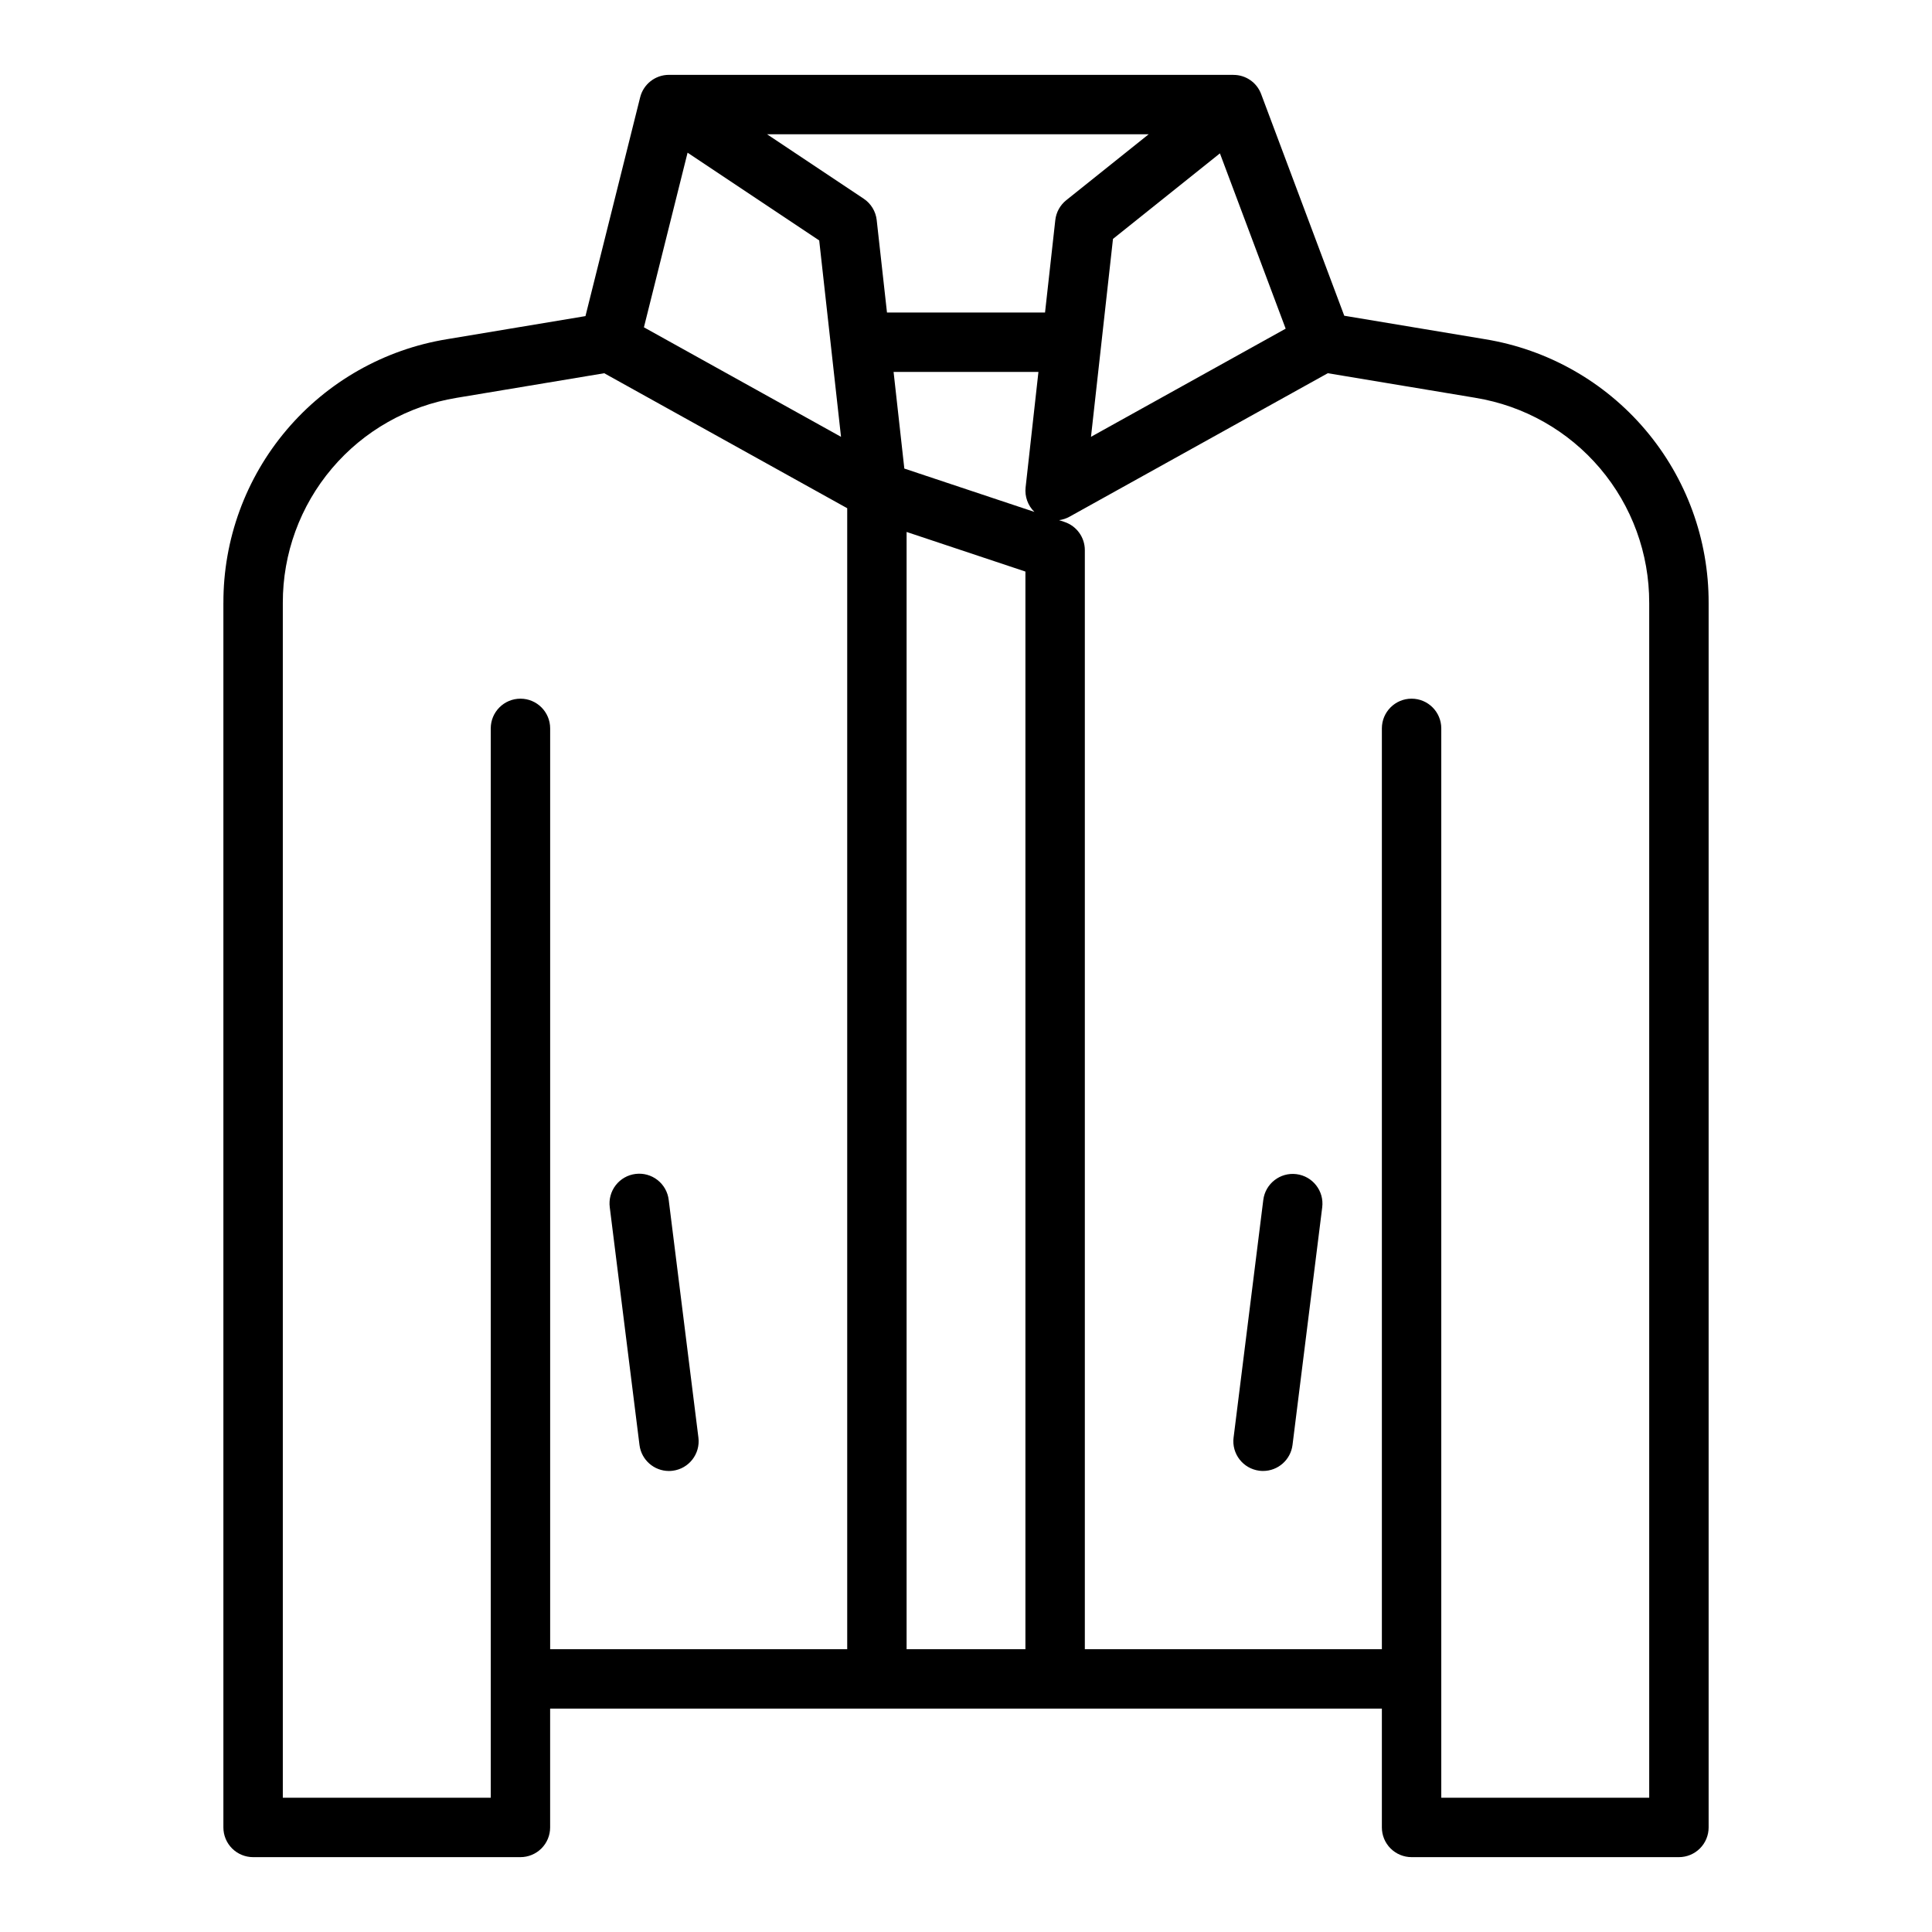 <?xml version="1.0" encoding="UTF-8"?>
<!-- Uploaded to: SVG Repo, www.svgrepo.com, Generator: SVG Repo Mixer Tools -->
<svg fill="#000000" width="800px" height="800px" version="1.1" viewBox="144 144 512 512" xmlns="http://www.w3.org/2000/svg">
 <g>
  <path d="m203.2 303.78v324.51c0 2.086 0.828 4.09 2.305 5.566 1.477 1.473 3.477 2.305 5.566 2.305h70.848c2.09 0 4.09-0.832 5.566-2.305 1.477-1.477 2.305-3.481 2.305-5.566v-31.488h220.42v31.488c0 2.086 0.828 4.09 2.305 5.566 1.477 1.473 3.481 2.305 5.566 2.305h70.848c2.09 0 4.09-0.832 5.566-2.305 1.477-1.477 2.309-3.481 2.309-5.566v-324.51c0.043-16.781-5.891-33.031-16.738-45.836-10.848-12.805-25.902-21.328-42.465-24.043l-37.359-6.227-22.02-58.727c-1.141-3.078-4.086-5.117-7.371-5.098v-0.012h-149.57c-3.613-0.004-6.766 2.453-7.637 5.961l-14.492 57.973-36.75 6.129c-16.562 2.715-31.613 11.238-42.461 24.043-10.852 12.805-16.785 29.055-16.738 45.836zm214.93-24.117-34.473-11.488-2.848-25.613h38.387l-3.402 30.621v-0.004c-0.262 2.406 0.598 4.797 2.332 6.484zm8.441-82.609c-1.629 1.305-2.676 3.203-2.906 5.277l-2.719 24.484h-41.887l-2.723-24.484h0.004c-0.258-2.309-1.523-4.391-3.461-5.68l-25.598-17.066h101.13zm-42.312 87.918 31.488 10.496v285.59h-31.488zm196.8 18.809v316.64h-55.105v-283.39c0-4.348-3.523-7.875-7.871-7.875s-7.871 3.527-7.871 7.875v244.03h-78.719v-291.27c0-3.387-2.168-6.394-5.383-7.465l-1.438-0.48c0.973-0.129 1.91-0.441 2.769-0.918l68.441-38.023 39.129 6.519v0.004c12.883 2.109 24.594 8.738 33.031 18.699s13.051 22.602 13.016 35.652zm-96.344-72.68-51.59 28.66 5.828-52.449 28.34-22.668zm-158.5-46.641 34.883 23.254 5.781 52.047-52.234-29.02zm-22.09 58.449 64.395 35.773v302.38h-78.723v-244.03c0-4.348-3.523-7.875-7.871-7.875-4.348 0-7.871 3.527-7.871 7.875v283.39h-55.105v-316.64c-0.035-13.051 4.582-25.691 13.02-35.652s20.145-16.59 33.027-18.699z"/>
  <path d="m313.47 526.93c0.492 3.938 3.832 6.891 7.801 6.898 0.328 0 0.656-0.023 0.984-0.062 4.312-0.539 7.371-4.473 6.832-8.789l-7.871-62.977c-0.242-2.082-1.309-3.984-2.961-5.277-1.652-1.297-3.75-1.879-5.832-1.617-2.086 0.258-3.977 1.34-5.258 3-1.281 1.664-1.848 3.769-1.57 5.848z"/>
  <path d="m487.57 455.16c-4.312-0.539-8.246 2.519-8.785 6.836l-7.871 62.977h-0.004c-0.539 4.312 2.523 8.246 6.836 8.785 0.328 0.043 0.656 0.062 0.984 0.062 3.965-0.004 7.309-2.961 7.801-6.898l7.871-62.977c0.539-4.312-2.519-8.246-6.832-8.785z"/>
 </g>
</svg>